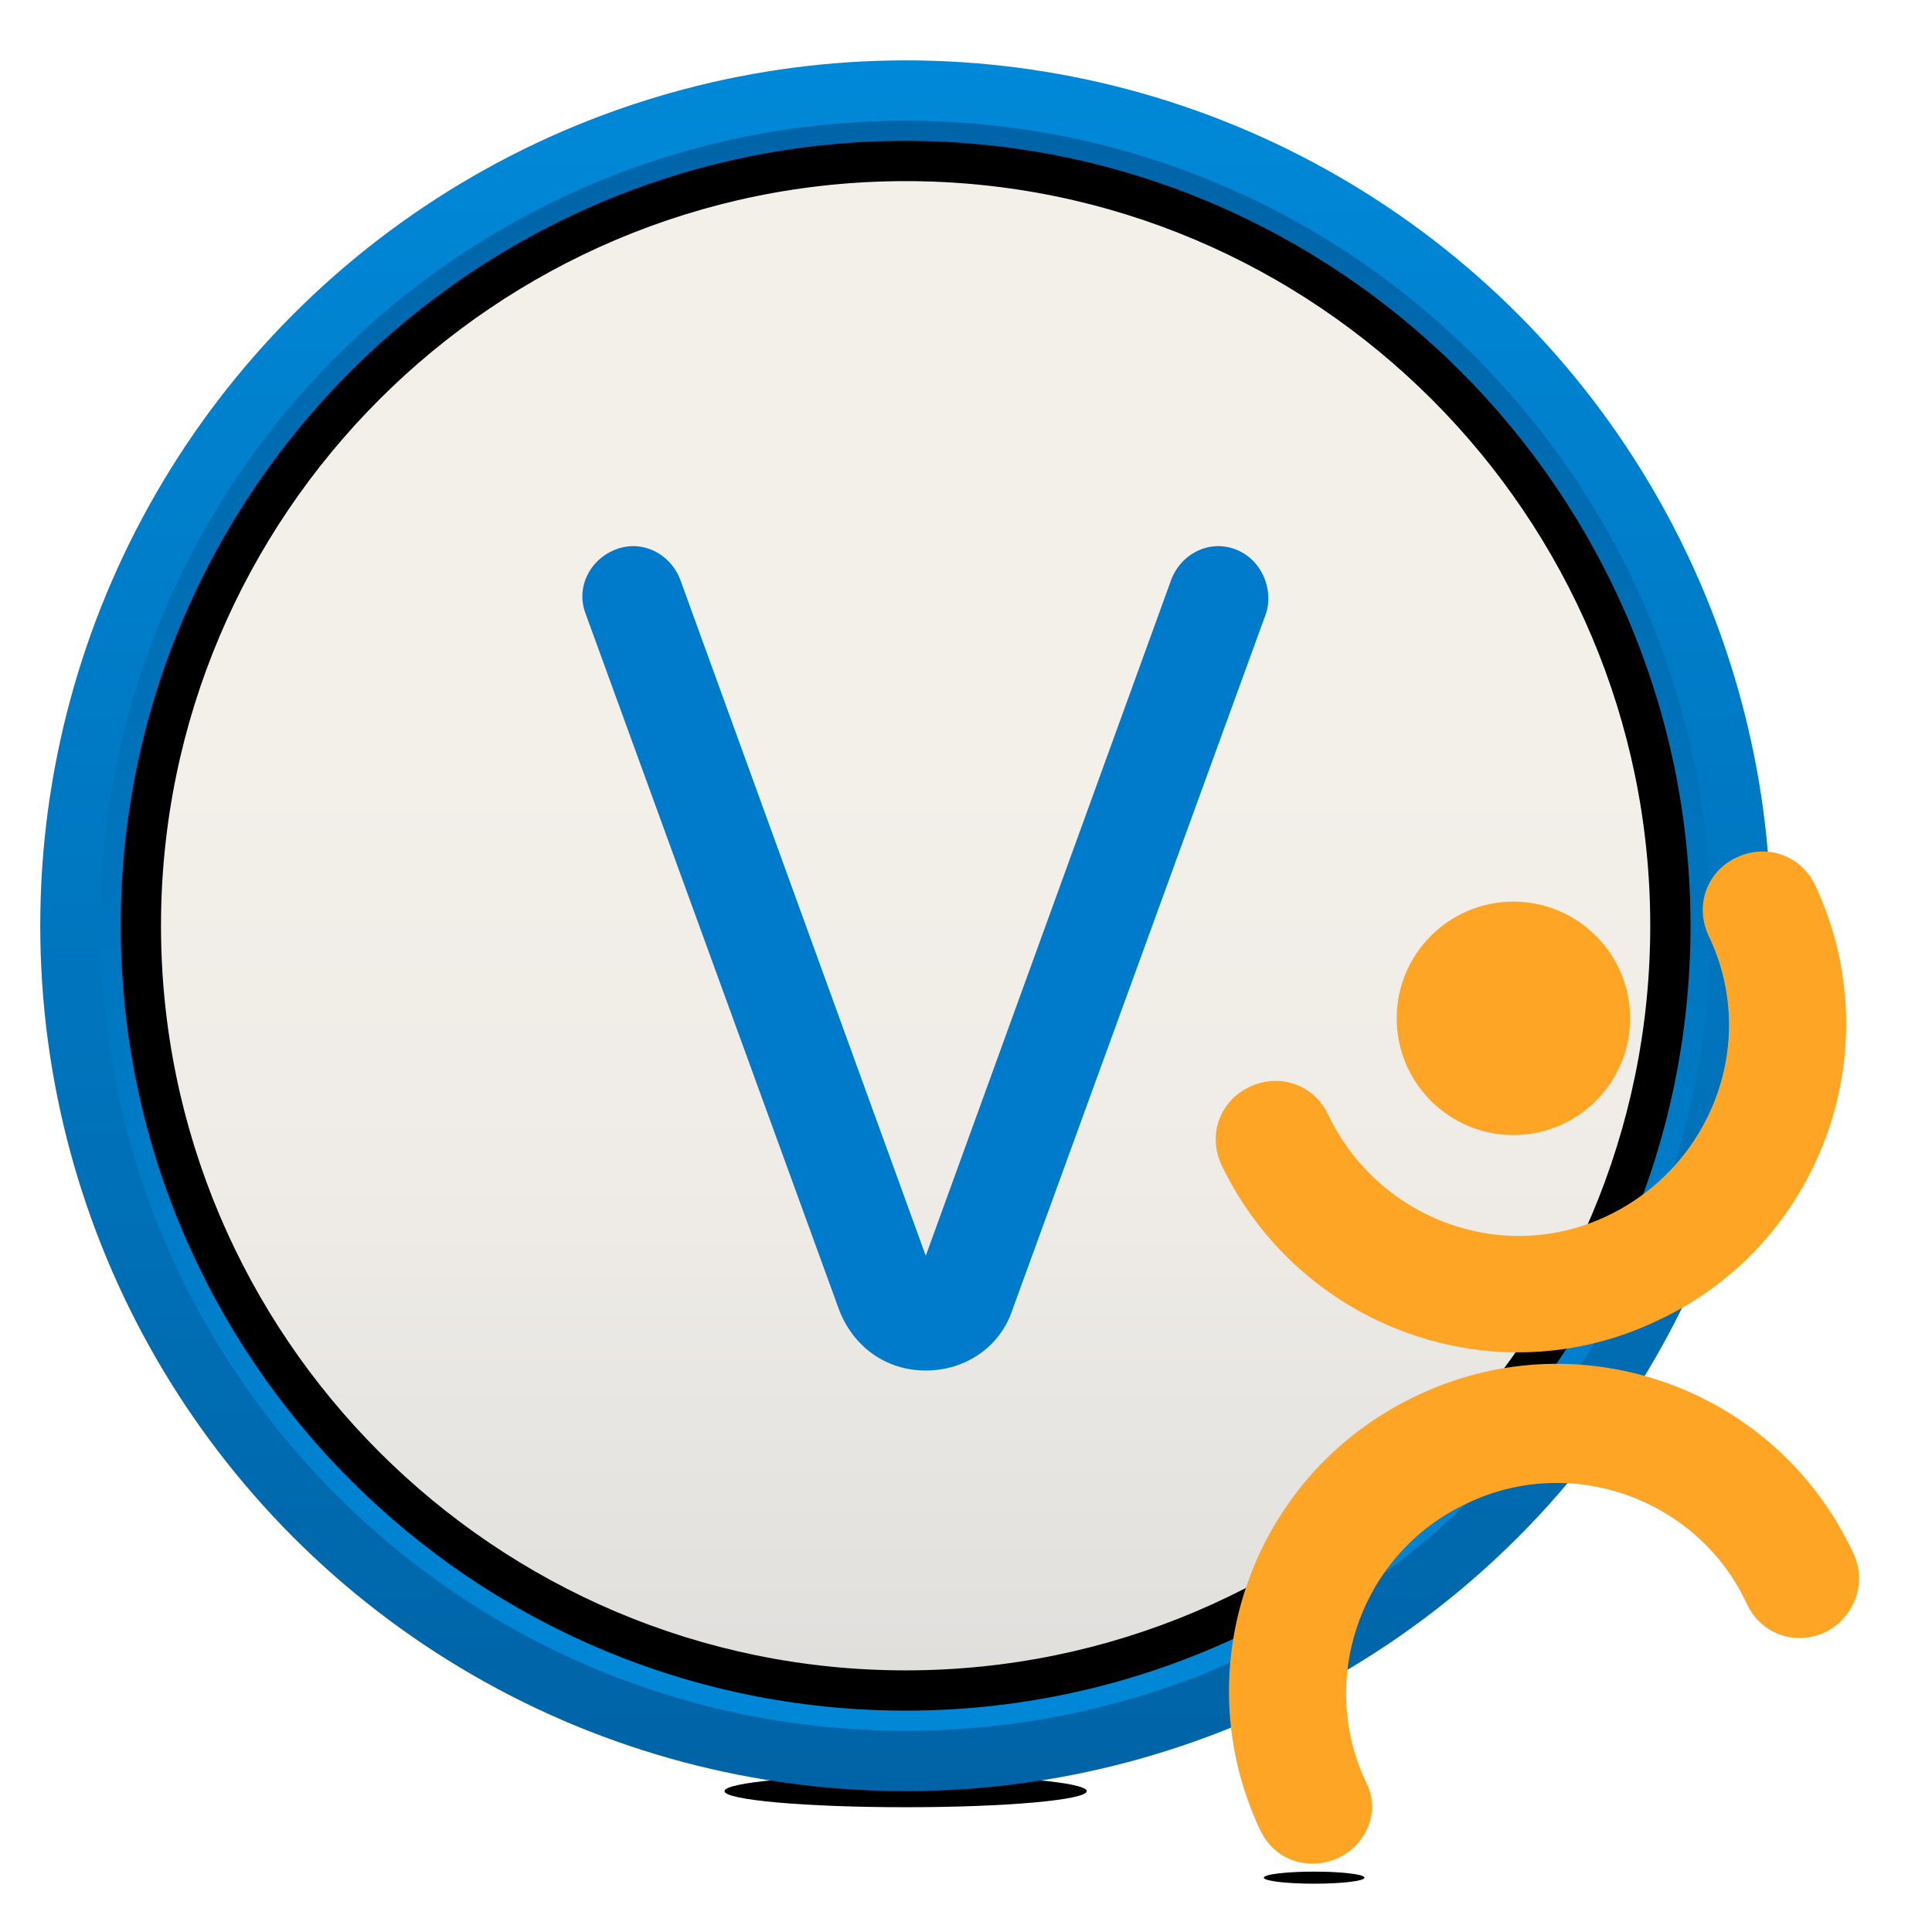 <?xml version="1.0" encoding="UTF-8"?> <svg viewBox="0 0 96 96" xmlns="http://www.w3.org/2000/svg" xmlns:xlink="http://www.w3.org/1999/xlink"> <style>.st0{filter:url(#d);}.st1{filter:url(#e);}.st2{fill:url(#g);}.st3{clip-path:url(#k);filter:url(#b);}.st4{fill:url(#m);}.st5{clip-path:url(#i);fill:url(#h);filter:url(#a);}.st6{display:none;fill:none;stroke:#000000;stroke-width:5;stroke-linecap:round;stroke-linejoin:round;stroke-miterlimit:10;}.st7{filter:url(#c);}.st8{fill:#007ACA;}.st9{fill:#FFA526;filter:url(#f);}</style> <filter id="a"> <feGaussianBlur stdDeviation=".18"/> </filter> <filter id="b"> <feGaussianBlur result="offset-blur" stdDeviation="2.3"/> <feComposite in="SourceGraphic" in2="offset-blur" operator="out" result="inverse"/> <feFlood flood-color="#0063a6" flood-opacity=".6" result="color"/> <feComposite in="color" in2="inverse" operator="in" result="shadow"/> </filter> <filter id="c"> <feOffset dy=".7"/> <feGaussianBlur result="offset-blur"/> <feComposite in="SourceGraphic" in2="offset-blur" operator="out" result="inverse"/> <feFlood flood-opacity=".2" result="color"/> <feComposite in="color" in2="inverse" operator="in" result="shadow"/> <feComposite in="shadow" in2="SourceGraphic"/> </filter> <filter id="d" x="-70%" y="-50%" width="300%" height="200%"> <feGaussianBlur in="SourceGraphic" result="blur" stdDeviation="6,.1"/> <feComponentTransfer in="blur" result="shadow1"> <feFuncA slope=".7" type="linear"/> </feComponentTransfer> </filter> <filter id="e" x="-200%" y="-70%" width="400%" height="400%"> <feGaussianBlur in="SourceGraphic" result="blur" stdDeviation="3,.1"/> <feComponentTransfer in="blur" result="shadow1"> <feFuncA slope=".6" type="linear"/> </feComponentTransfer> </filter> <filter id="f" width="200%" height="200%"> <feGaussianBlur in="SourceAlpha" result="blur"/> <feOffset dy="-.7" in="blur"/> <feComposite in2="SourceAlpha" k2="-1" k3="1" operator="arithmetic" result="shadowDiff"/> <feFlood flood-opacity=".25"/> <feComposite in2="shadowDiff" operator="in"/> <feComposite in2="SourceGraphic"/> </filter> <ellipse class="st0" cx="45" cy="89" rx="9" ry=".8"/> <ellipse class="st1" cx="65.3" cy="93.3" rx="2.5" ry=".3"/> <linearGradient id="g" x1="45" x2="45" y1="5.5" y2="86.5" gradientUnits="userSpaceOnUse"> <stop stop-color="#F3F0EA" offset=".4"/> <stop stop-color="#EFECE7" offset=".655"/> <stop stop-color="#E2E1DE" offset=".919"/> <stop stop-color="#DDDCDA" offset="1"/> </linearGradient> <circle class="st2" cx="45" cy="46" r="40.5"/> <defs> <path id="l" d="M45 4.5C22.1 4.5 3.5 23.1 3.5 46S22.1 87.5 45 87.5 86.5 68.9 86.5 46 67.9 4.5 45 4.5zM45 83C24.6 83 8 66.4 8 46S24.6 9 45 9s37 16.6 37 37-16.6 37-37 37z"/> </defs> <clipPath id="k"> <use overflow="visible" xlink:href="#l"/> </clipPath> <circle class="st3" cx="45" cy="46" r="40"/> <linearGradient id="m" x1="45" x2="45" y1="88.433" y2="3.579" gradientUnits="userSpaceOnUse"> <stop stop-color="#0089D9" offset="0"/> <stop stop-color="#0076BF" offset=".5"/> <stop stop-color="#0063A6" offset="1"/> </linearGradient> <path class="st4" d="M45 3.5C21.5 3.5 2.5 22.5 2.5 46s19 42.5 42.5 42.5 42.5-19 42.5-42.5S68.5 3.5 45 3.5zM45 85C23.5 85 6 67.5 6 46S23.5 7 45 7s39 17.5 39 39-17.5 39-39 39z"/> <defs> <circle id="j" cx="45" cy="46" r="43"/> </defs> <clipPath id="i"> <use overflow="visible" xlink:href="#j"/> </clipPath> <linearGradient id="h" x1="45" x2="45" y1="2.463" y2="89.457" gradientUnits="userSpaceOnUse"> <stop stop-color="#0089D9" offset="0"/> <stop stop-color="#0063A6" offset="1"/> </linearGradient> <path class="st5" d="M45 2.1C20.7 2.1 1.1 21.7 1.1 46S20.7 89.9 45 89.9 88.9 70.3 88.9 46 69.3 2.1 45 2.1zM45 86C22.9 86 5 68.1 5 46S22.9 6 45 6s40 17.9 40 40-17.9 40-40 40z"/> <path class="st6" d="M31.5 29L44 63.6c.7 1.8 3.3 1.8 3.9 0L60.5 29"/> <path class="st7 st8" d="M61.4 26.6c-1.3-.5-2.7.2-3.2 1.5L46 61.7 33.8 28.1c-.5-1.3-1.9-2-3.2-1.5-1.3.5-2 1.9-1.5 3.2l12.6 34.6c.7 1.8 2.3 3 4.3 3s3.7-1.2 4.3-3l12.6-34.6c.4-1.2-.2-2.7-1.5-3.2z"/> <path class="st9" d="m65.2 93.3c-1.1 0-2.1-0.6-2.6-1.7-3.8-8.1-0.3-17.8 7.9-21.6 8.1-3.8 17.8-0.3 21.6 7.9 0.7 1.5 0 3.2-1.4 3.9-1.5 0.7-3.2 0.1-3.9-1.4-2.4-5.2-8.7-7.5-13.9-5-5.2 2.4-7.5 8.7-5 13.9 0.9 1.8-0.5 4-2.7 4zm17.2-27c8.1-3.8 11.6-13.5 7.8-21.6-0.7-1.5-2.4-2.1-3.9-1.4s-2.1 2.4-1.4 3.9c2.5 5.2 0.2 11.4-5 13.9s-11.4 0.2-13.9-5c-0.7-1.5-2.4-2.1-3.9-1.4s-2.1 2.4-1.4 3.9c3.9 8.1 13.6 11.6 21.7 7.7zm-7.2-20.8c-3.2 0-5.8 2.6-5.8 5.8s2.6 5.8 5.8 5.8 5.8-2.6 5.8-5.8-2.6-5.8-5.8-5.8z"/> </svg> 
